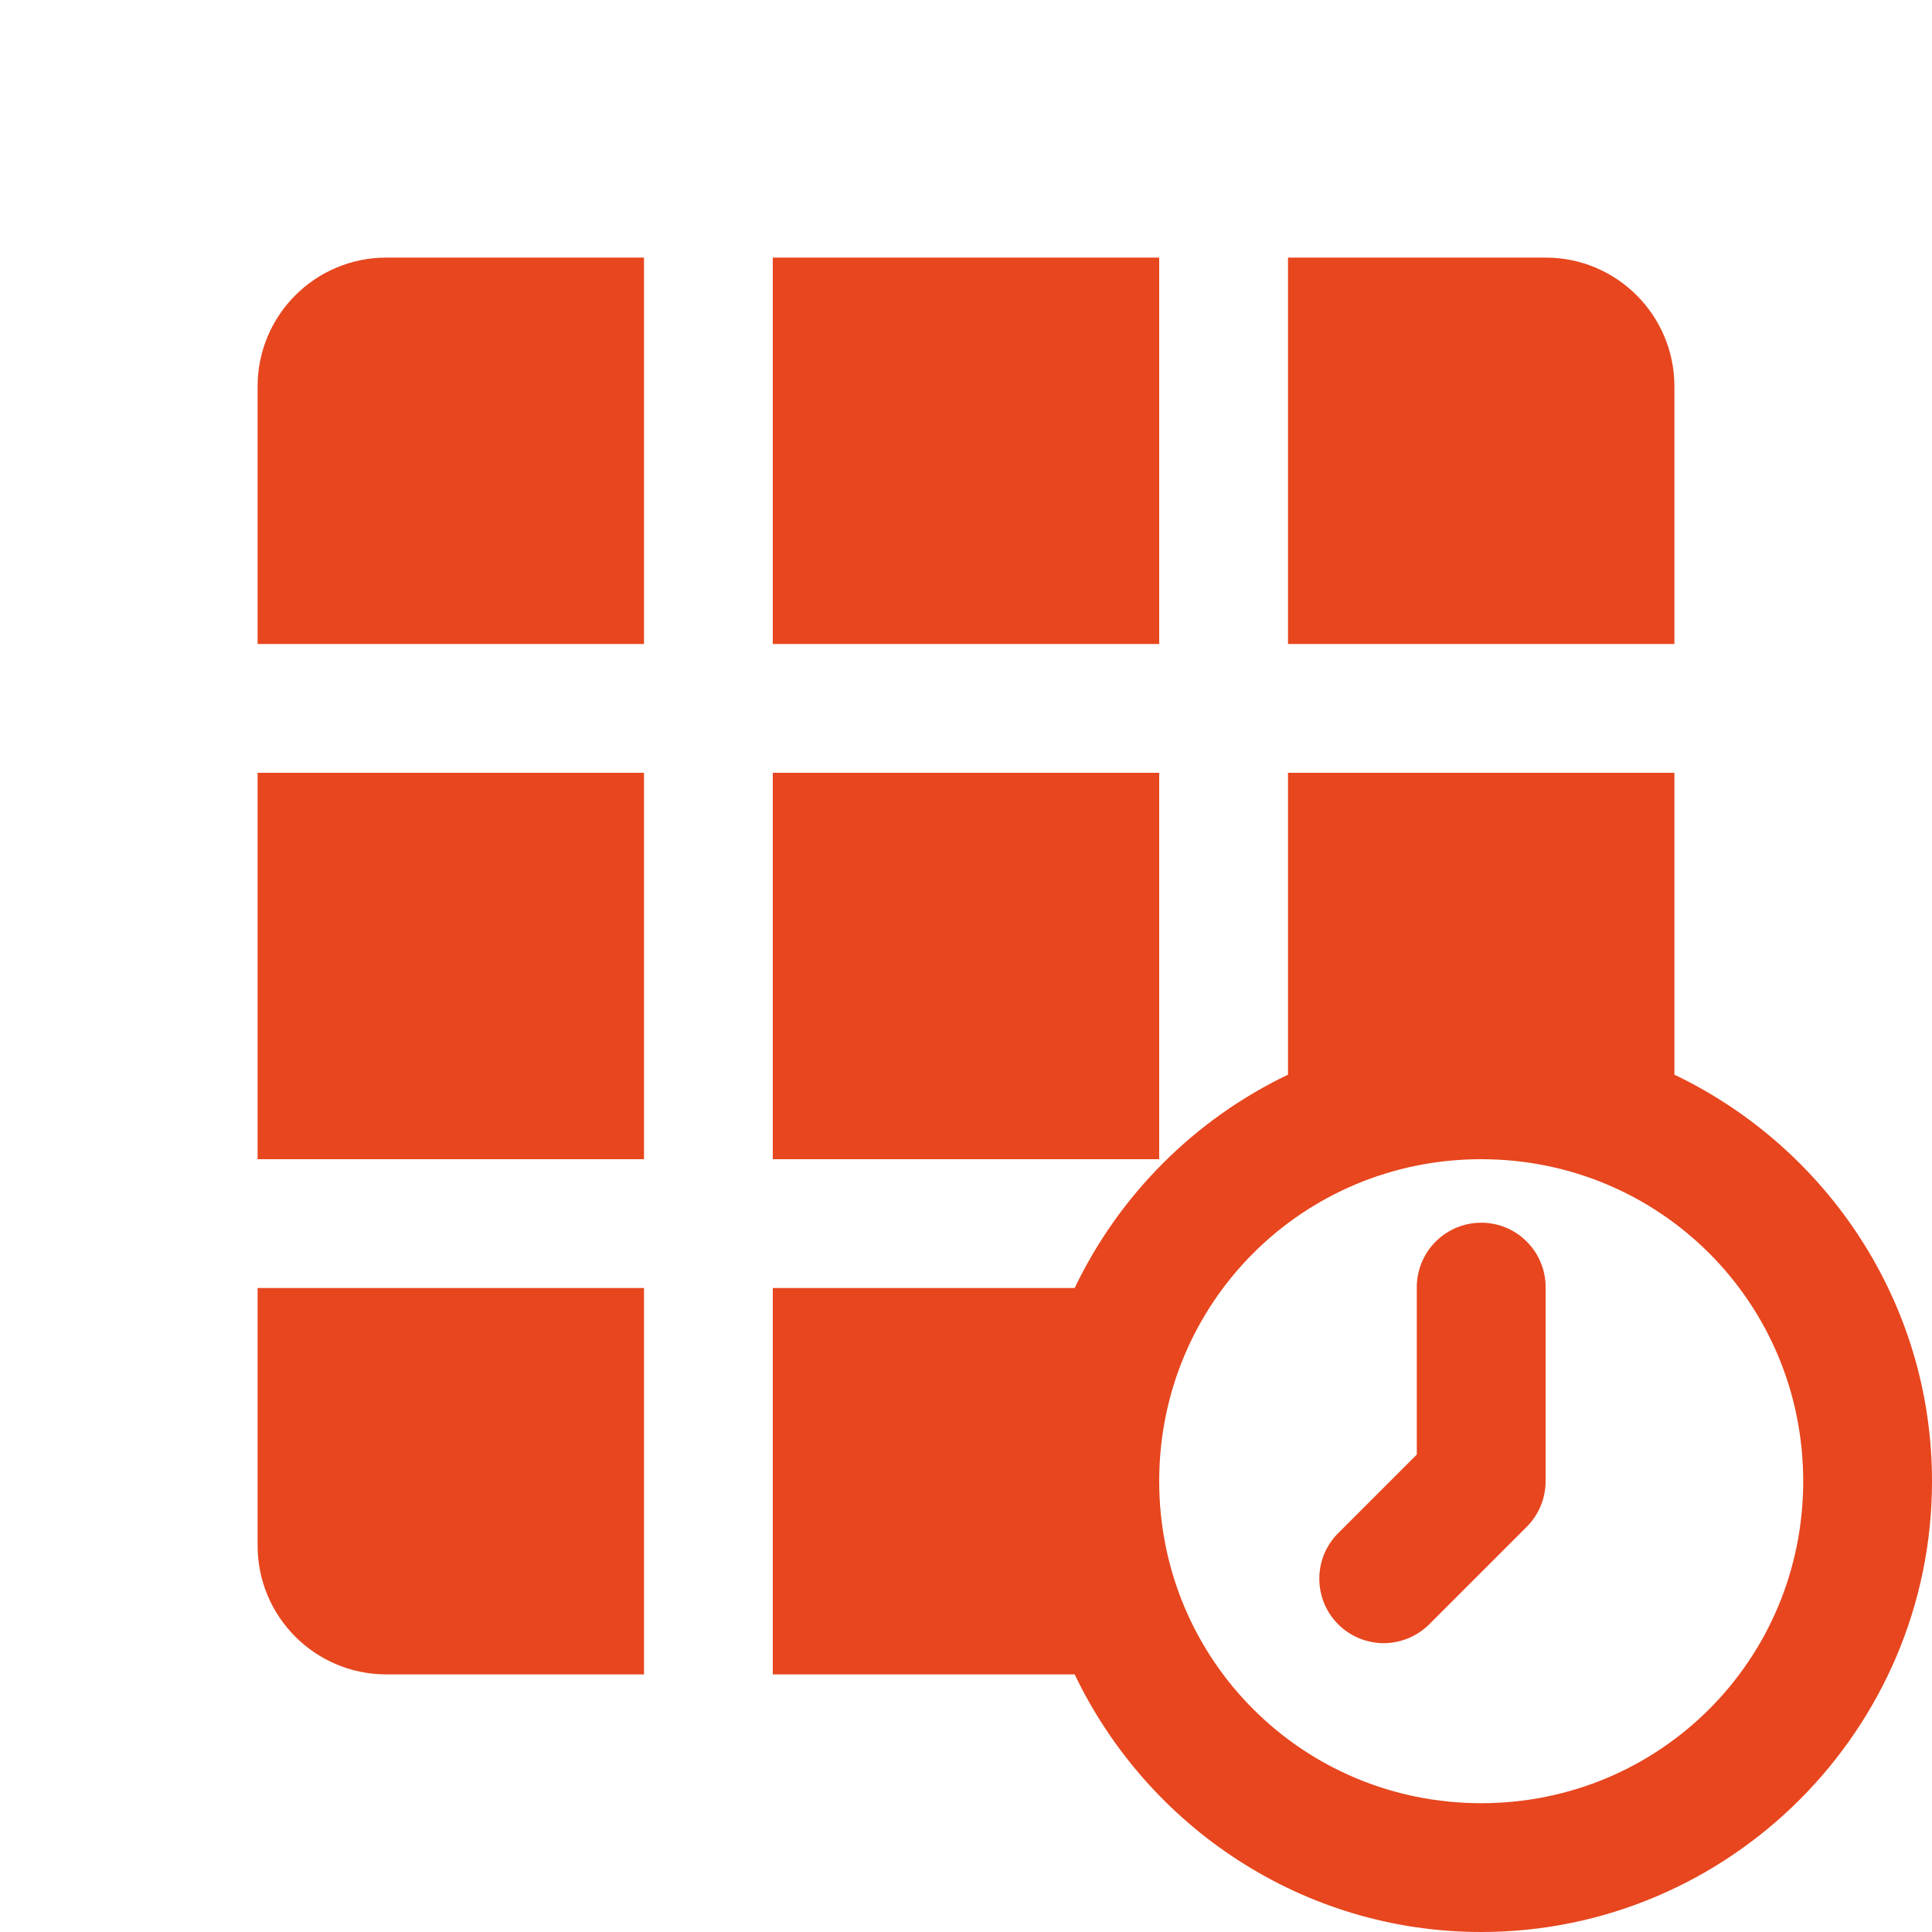 <?xml version="1.0" encoding="UTF-8"?> <svg xmlns="http://www.w3.org/2000/svg" class="c-footer-contacts__icon" width="24" height="24" viewBox="0 0 24 24" fill="none"><g clip-path="url(#clip0_3139_783)"><path d="M4.8 3.2C3.916 3.2 3.2 3.916 3.2 4.8V8H8V3.2H4.8ZM9.6 3.2V8H14.4V3.2H9.6ZM16 3.2V8H20.8V4.8C20.8 3.916 20.084 3.2 19.2 3.2H16ZM3.2 9.6V14.4H8V9.6H3.2ZM9.6 9.6V14.4H14.4V9.6H9.6ZM16 9.6V13.35C14.842 13.904 13.904 14.842 13.35 16H9.6V20.8H13.35C14.253 22.687 16.176 24 18.4 24C21.483 24 24 21.483 24 18.4C24 16.176 22.687 14.252 20.8 13.35V9.6H16ZM18.4 14.4C20.619 14.4 22.4 16.181 22.4 18.4C22.4 20.619 20.619 22.4 18.4 22.4C16.182 22.4 14.4 20.619 14.4 18.4C14.4 16.181 16.182 14.4 18.4 14.4ZM18.388 15.189C18.176 15.192 17.974 15.28 17.826 15.432C17.679 15.584 17.597 15.788 17.6 16V18.069L16.635 19.034C16.558 19.108 16.497 19.196 16.454 19.294C16.412 19.392 16.39 19.497 16.389 19.603C16.388 19.71 16.408 19.815 16.448 19.914C16.488 20.012 16.548 20.102 16.623 20.177C16.698 20.253 16.788 20.312 16.886 20.352C16.985 20.392 17.09 20.413 17.197 20.412C17.303 20.41 17.408 20.388 17.506 20.346C17.604 20.304 17.692 20.242 17.766 20.166L18.966 18.966C19.116 18.816 19.2 18.612 19.2 18.4V16C19.202 15.893 19.182 15.787 19.141 15.688C19.101 15.588 19.041 15.498 18.965 15.423C18.89 15.347 18.799 15.287 18.7 15.247C18.601 15.207 18.495 15.187 18.388 15.189ZM3.2 16V19.2C3.2 20.084 3.916 20.8 4.8 20.8H8V16H3.2Z" fill="#E7461E"></path></g><defs><clipPath id="clip0_3139_783"><rect width="24" height="24" fill="white"></rect></clipPath></defs></svg> 